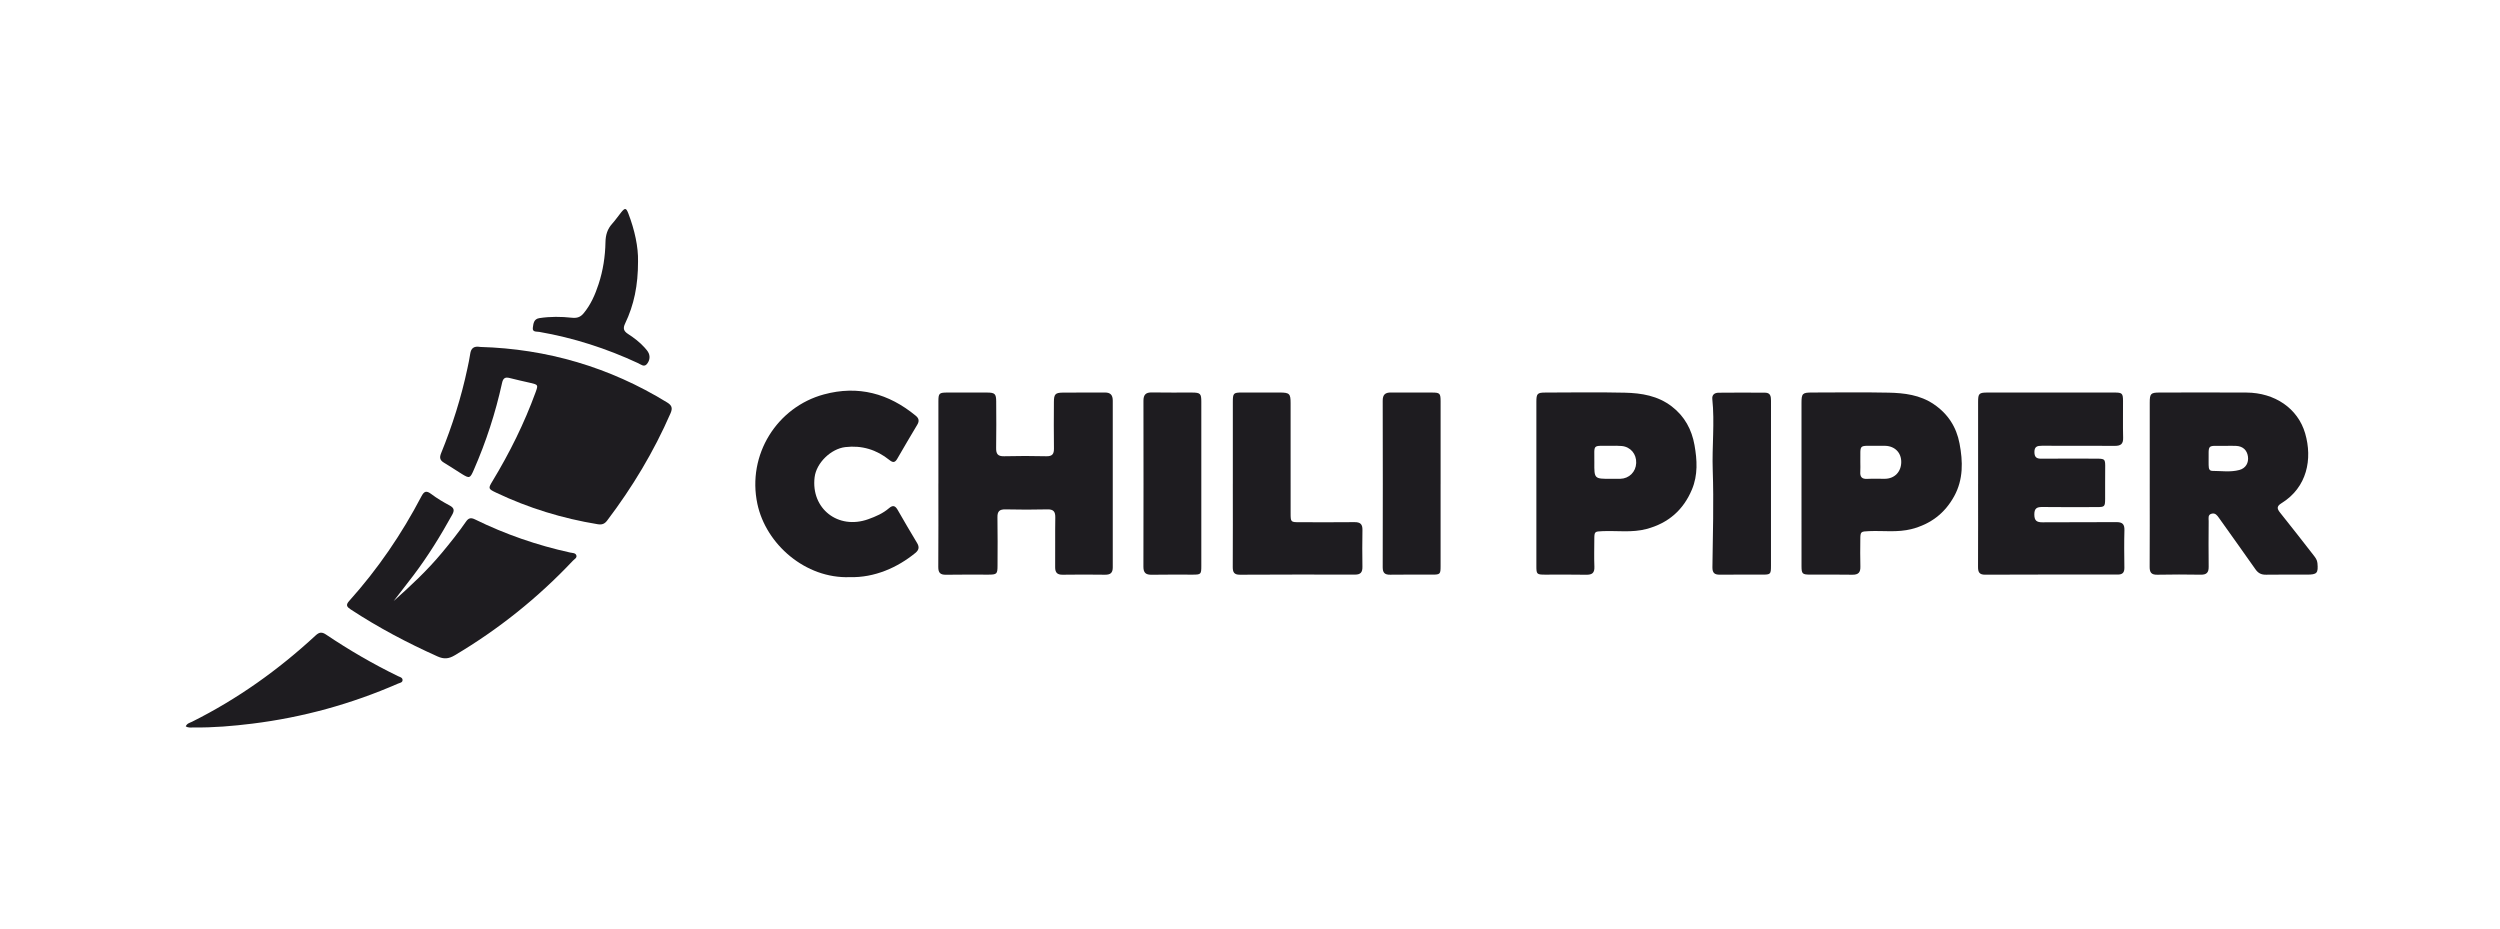<svg xmlns="http://www.w3.org/2000/svg" width="323" height="120" viewBox="0 0 323 120" fill="none"><g clip-path="url(#clip0_2519_6007)"><path d="M62.041 44.825C70.65 45.069 78.75 47.426 86.192 51.996C86.805 52.372 86.925 52.726 86.632 53.396C84.472 58.351 81.708 62.949 78.442 67.258C78.12 67.683 77.782 67.82 77.244 67.733C72.671 66.986 68.29 65.642 64.109 63.655C63.062 63.157 63.055 63.111 63.636 62.152C65.846 58.503 67.732 54.7 69.194 50.693C69.551 49.713 69.536 49.707 68.49 49.461C67.605 49.253 66.714 49.07 65.836 48.837C65.233 48.678 64.993 48.898 64.866 49.477C64.017 53.344 62.798 57.095 61.208 60.724C60.735 61.804 60.662 61.846 59.67 61.237C58.896 60.762 58.148 60.246 57.367 59.784C56.842 59.474 56.756 59.133 56.989 58.562C58.441 54.999 59.596 51.341 60.395 47.576C60.526 46.959 60.66 46.342 60.751 45.719C60.852 45.023 61.191 44.675 62.041 44.824V44.825Z" fill="#1E1C20"></path><path d="M277.746 62.535C277.746 59.027 277.745 55.52 277.746 52.012C277.746 50.858 277.882 50.718 279.016 50.716C282.763 50.711 286.51 50.694 290.257 50.719C293.882 50.742 296.881 52.743 297.826 55.993C298.787 59.306 298.089 62.969 294.764 65.017C294.138 65.403 294.168 65.713 294.59 66.237C296.052 68.053 297.478 69.898 298.912 71.737C299.145 72.037 299.375 72.332 299.413 72.75C299.529 74.049 299.37 74.24 298.064 74.242C296.301 74.242 294.537 74.224 292.774 74.252C292.159 74.262 291.757 74.059 291.401 73.549C289.847 71.322 288.254 69.122 286.684 66.905C286.452 66.579 286.22 66.255 285.762 66.364C285.222 66.491 285.363 66.958 285.36 67.314C285.346 69.287 285.335 71.26 285.36 73.233C285.37 73.972 285.088 74.263 284.337 74.25C282.463 74.219 280.59 74.214 278.716 74.254C277.932 74.27 277.73 73.937 277.735 73.22C277.758 69.657 277.745 66.095 277.745 62.533L277.746 62.535ZM287.539 57.606C285.039 57.631 285.383 57.268 285.353 59.766C285.35 59.984 285.356 60.203 285.38 60.419C285.406 60.665 285.555 60.838 285.805 60.838C286.978 60.84 288.168 61.031 289.322 60.723C290.154 60.5 290.555 59.791 290.433 58.97C290.312 58.157 289.789 57.663 288.938 57.611C288.475 57.581 288.006 57.606 287.539 57.606Z" fill="#1E1C20"></path><path d="M121.241 62.484C121.241 58.95 121.238 55.414 121.241 51.88C121.241 50.803 121.331 50.719 122.43 50.716C124.138 50.711 125.846 50.706 127.554 50.718C128.54 50.724 128.704 50.889 128.709 51.877C128.719 53.877 128.737 55.878 128.701 57.878C128.688 58.636 128.904 58.966 129.725 58.947C131.543 58.9 133.361 58.904 135.18 58.947C135.957 58.965 136.183 58.661 136.17 57.931C136.137 55.93 136.155 53.93 136.164 51.93C136.167 50.942 136.342 50.736 137.291 50.726C139.108 50.704 140.927 50.727 142.746 50.713C143.491 50.706 143.769 51.054 143.769 51.771C143.759 58.95 143.757 66.13 143.769 73.309C143.769 74.034 143.446 74.262 142.761 74.254C140.943 74.229 139.124 74.227 137.306 74.254C136.591 74.265 136.321 73.978 136.326 73.281C136.346 71.143 136.308 69.006 136.344 66.869C136.357 66.097 136.111 65.79 135.305 65.812C133.515 65.856 131.723 65.853 129.932 65.812C129.156 65.794 128.853 66.039 128.87 66.841C128.911 68.922 128.886 71.005 128.881 73.088C128.878 74.163 128.795 74.24 127.693 74.244C125.874 74.247 124.055 74.221 122.238 74.257C121.486 74.272 121.221 74.005 121.226 73.254C121.253 69.664 121.238 66.076 121.238 62.486L121.241 62.484Z" fill="#1E1C20"></path><path d="M255.57 62.543C255.57 59.006 255.568 55.47 255.57 51.933C255.57 50.838 255.689 50.716 256.814 50.716C262.273 50.711 267.73 50.711 273.188 50.716C274.184 50.716 274.289 50.823 274.294 51.796C274.302 53.386 274.267 54.977 274.309 56.565C274.33 57.37 273.991 57.612 273.226 57.606C270.083 57.581 266.942 57.602 263.799 57.593C263.228 57.591 262.847 57.688 262.847 58.391C262.847 59.027 263.084 59.27 263.724 59.263C266.04 59.242 268.355 59.255 270.671 59.257C272.015 59.257 272.006 59.263 271.99 60.566C271.973 61.854 271.99 63.144 271.983 64.431C271.978 65.457 271.925 65.513 270.914 65.515C268.57 65.52 266.228 65.535 263.885 65.505C263.175 65.497 262.835 65.662 262.835 66.46C262.835 67.266 263.133 67.489 263.906 67.482C267.076 67.451 270.247 67.489 273.416 67.458C274.201 67.449 274.497 67.707 274.476 68.5C274.431 70.116 274.448 71.735 274.469 73.352C274.477 73.98 274.232 74.236 273.592 74.234C267.885 74.226 262.18 74.227 256.473 74.25C255.704 74.254 255.558 73.888 255.561 73.233C255.578 69.669 255.57 66.105 255.568 62.542L255.57 62.543Z" fill="#1E1C20"></path><path d="M232.754 62.474C232.754 58.994 232.751 55.515 232.754 52.035C232.754 50.844 232.885 50.716 234.085 50.714C237.39 50.709 240.697 50.663 244.002 50.731C246.041 50.774 248.051 51.016 249.832 52.217C251.677 53.462 252.768 55.173 253.172 57.299C253.613 59.619 253.675 61.935 252.483 64.107C251.27 66.316 249.454 67.71 246.985 68.35C245.154 68.825 243.316 68.541 241.482 68.622C240.394 68.67 240.358 68.668 240.353 69.728C240.348 70.879 240.323 72.031 240.361 73.18C240.386 73.945 240.115 74.27 239.31 74.254C237.493 74.216 235.674 74.247 233.857 74.24C232.87 74.237 232.758 74.132 232.756 73.159C232.749 69.597 232.753 66.036 232.753 62.474H232.754ZM240.355 59.715C240.355 60.126 240.378 60.536 240.35 60.945C240.303 61.598 240.538 61.908 241.242 61.87C242.01 61.829 242.781 61.872 243.551 61.859C244.787 61.837 245.631 60.959 245.641 59.699C245.651 58.495 244.825 57.644 243.595 57.601C243.238 57.589 242.88 57.593 242.523 57.598C240.053 57.627 240.383 57.286 240.355 59.715Z" fill="#1E1C20"></path><path d="M198.499 62.528C198.499 58.993 198.497 55.455 198.499 51.92C198.499 50.856 198.623 50.719 199.676 50.718C203.094 50.709 206.513 50.658 209.929 50.736C212.087 50.785 214.194 51.127 216 52.518C217.667 53.801 218.575 55.511 218.929 57.504C219.27 59.426 219.385 61.374 218.597 63.249C217.483 65.899 215.545 67.594 212.738 68.343C210.858 68.844 208.956 68.548 207.064 68.625C206.023 68.668 205.99 68.666 205.985 69.689C205.98 70.868 205.947 72.047 205.995 73.225C206.028 74.029 205.697 74.273 204.924 74.257C203.161 74.219 201.397 74.247 199.633 74.244C198.555 74.242 198.499 74.189 198.499 73.139C198.496 69.603 198.499 66.066 198.499 62.53V62.528ZM208.107 61.862C208.519 61.862 208.931 61.872 209.343 61.861C210.488 61.831 211.351 60.972 211.397 59.822C211.445 58.663 210.672 57.734 209.532 57.624C209.068 57.58 208.598 57.593 208.132 57.599C205.661 57.631 206.007 57.276 205.988 59.727C205.972 61.867 205.985 61.867 208.107 61.864V61.862Z" fill="#1E1C20"></path><path d="M50.869 77.647C53.06 75.698 55.203 73.695 57.085 71.434C58.174 70.126 59.238 68.797 60.205 67.397C60.538 66.915 60.846 66.851 61.37 67.108C65.289 69.032 69.391 70.451 73.659 71.387C73.945 71.45 74.338 71.425 74.457 71.729C74.589 72.069 74.21 72.24 74.015 72.448C69.503 77.234 64.415 81.305 58.747 84.669C57.974 85.128 57.353 85.181 56.536 84.814C52.636 83.065 48.873 81.078 45.301 78.731C44.813 78.409 44.644 78.17 45.104 77.656C48.791 73.549 51.883 69.028 54.437 64.148C54.801 63.45 55.086 63.351 55.726 63.834C56.469 64.395 57.282 64.875 58.105 65.315C58.692 65.63 58.724 65.96 58.426 66.498C56.926 69.214 55.299 71.849 53.424 74.328C52.582 75.441 51.719 76.541 50.867 77.646L50.869 77.647Z" fill="#1E1C20"></path><path d="M109.773 74.567C104.071 74.771 98.96 70.325 97.853 65.099C96.504 58.73 100.404 52.596 106.451 50.957C110.892 49.754 114.823 50.835 118.32 53.717C118.74 54.063 118.782 54.418 118.517 54.865C117.648 56.328 116.776 57.787 115.932 59.263C115.632 59.786 115.371 59.801 114.909 59.43C113.25 58.097 111.36 57.515 109.217 57.764C107.357 57.982 105.473 59.804 105.248 61.658C104.755 65.719 108.29 68.477 112.175 67.083C113.145 66.735 114.075 66.335 114.856 65.662C115.382 65.208 115.68 65.352 115.995 65.907C116.806 67.341 117.65 68.752 118.494 70.167C118.797 70.677 118.735 71.058 118.257 71.447C115.976 73.309 113.014 74.656 109.771 74.567H109.773Z" fill="#1E1C20"></path><path d="M159.282 62.477C159.282 58.968 159.28 55.46 159.282 51.951C159.282 50.793 159.355 50.716 160.478 50.713C162.104 50.708 163.731 50.706 165.356 50.714C166.602 50.721 166.746 50.863 166.746 52.075C166.748 56.818 166.746 61.559 166.748 66.302C166.748 67.448 166.768 67.468 167.888 67.469C170.258 67.472 172.628 67.489 174.998 67.461C175.742 67.453 176.043 67.716 176.028 68.467C175.996 70.057 176.003 71.646 176.025 73.236C176.034 73.912 175.811 74.24 175.076 74.239C170.116 74.226 165.154 74.229 160.194 74.254C159.437 74.257 159.268 73.921 159.272 73.251C159.292 69.661 159.282 66.069 159.28 62.479L159.282 62.477Z" fill="#1E1C20"></path><path d="M228.81 62.543C228.81 66.049 228.812 69.557 228.81 73.063C228.81 74.199 228.77 74.24 227.67 74.242C225.853 74.245 224.034 74.229 222.216 74.249C221.529 74.257 221.235 74.034 221.245 73.29C221.296 69.108 221.43 64.92 221.286 60.742C221.18 57.677 221.551 54.616 221.23 51.557C221.17 50.988 221.544 50.744 222.038 50.739C224.048 50.719 226.058 50.719 228.069 50.736C228.752 50.741 228.813 51.237 228.813 51.776C228.807 55.365 228.81 58.953 228.81 62.542V62.543Z" fill="#1E1C20"></path><path d="M186.124 62.553C186.124 66.085 186.126 69.618 186.124 73.15C186.124 74.179 186.064 74.239 185.063 74.242C183.246 74.247 181.428 74.221 179.613 74.252C178.898 74.263 178.645 73.998 178.646 73.29C178.663 66.117 178.664 58.943 178.646 51.77C178.645 50.971 178.982 50.703 179.735 50.711C181.496 50.731 183.259 50.711 185.022 50.718C186.038 50.721 186.124 50.813 186.126 51.878C186.129 55.437 186.126 58.998 186.126 62.556L186.124 62.553Z" fill="#1E1C20"></path><path d="M155.21 62.586C155.21 66.094 155.212 69.6 155.21 73.107C155.21 74.194 155.164 74.24 154.111 74.244C152.349 74.249 150.584 74.221 148.822 74.257C148.057 74.273 147.728 74.028 147.729 73.226C147.747 66.076 147.744 58.925 147.734 51.775C147.734 51.013 148.021 50.689 148.812 50.704C150.546 50.739 152.282 50.708 154.019 50.718C155.084 50.724 155.21 50.854 155.21 51.901C155.214 55.464 155.21 59.026 155.21 62.586Z" fill="#1E1C20"></path><path d="M24 93.843C24.172 93.448 24.528 93.391 24.809 93.251C30.688 90.317 35.974 86.544 40.782 82.097C41.261 81.653 41.605 81.635 42.131 81.99C45.102 83.985 48.191 85.787 51.413 87.354C51.65 87.469 52.001 87.527 52.011 87.85C52.021 88.198 51.651 88.223 51.413 88.327C45.395 90.957 39.126 92.686 32.601 93.495C30.084 93.807 27.563 94.02 25.024 93.989C24.702 93.985 24.364 94.066 23.998 93.843H24Z" fill="#1E1C20"></path><path d="M82.434 33.756C82.441 36.883 81.908 39.411 80.766 41.796C80.468 42.418 80.566 42.774 81.142 43.147C81.925 43.653 82.673 44.222 83.298 44.924C83.497 45.147 83.707 45.384 83.82 45.653C84.028 46.15 83.892 46.662 83.571 47.043C83.212 47.47 82.795 47.083 82.454 46.925C78.368 45.023 74.114 43.649 69.665 42.878C69.338 42.822 68.757 42.94 68.843 42.337C68.917 41.827 68.944 41.214 69.692 41.1C71.09 40.887 72.497 40.9 73.891 41.052C74.558 41.125 74.998 40.966 75.4 40.483C76.33 39.365 76.895 38.059 77.34 36.702C77.914 34.947 78.194 33.127 78.227 31.289C78.244 30.354 78.477 29.589 79.098 28.901C79.52 28.435 79.871 27.905 80.271 27.417C80.754 26.828 80.902 26.85 81.183 27.582C82.006 29.726 82.477 31.936 82.433 33.758L82.434 33.756Z" fill="#1E1C20"></path></g><defs><clipPath id="clip0_2519_6007"><rect width="275.444" height="67" fill="white" transform="translate(24 27)"></rect></clipPath></defs></svg>